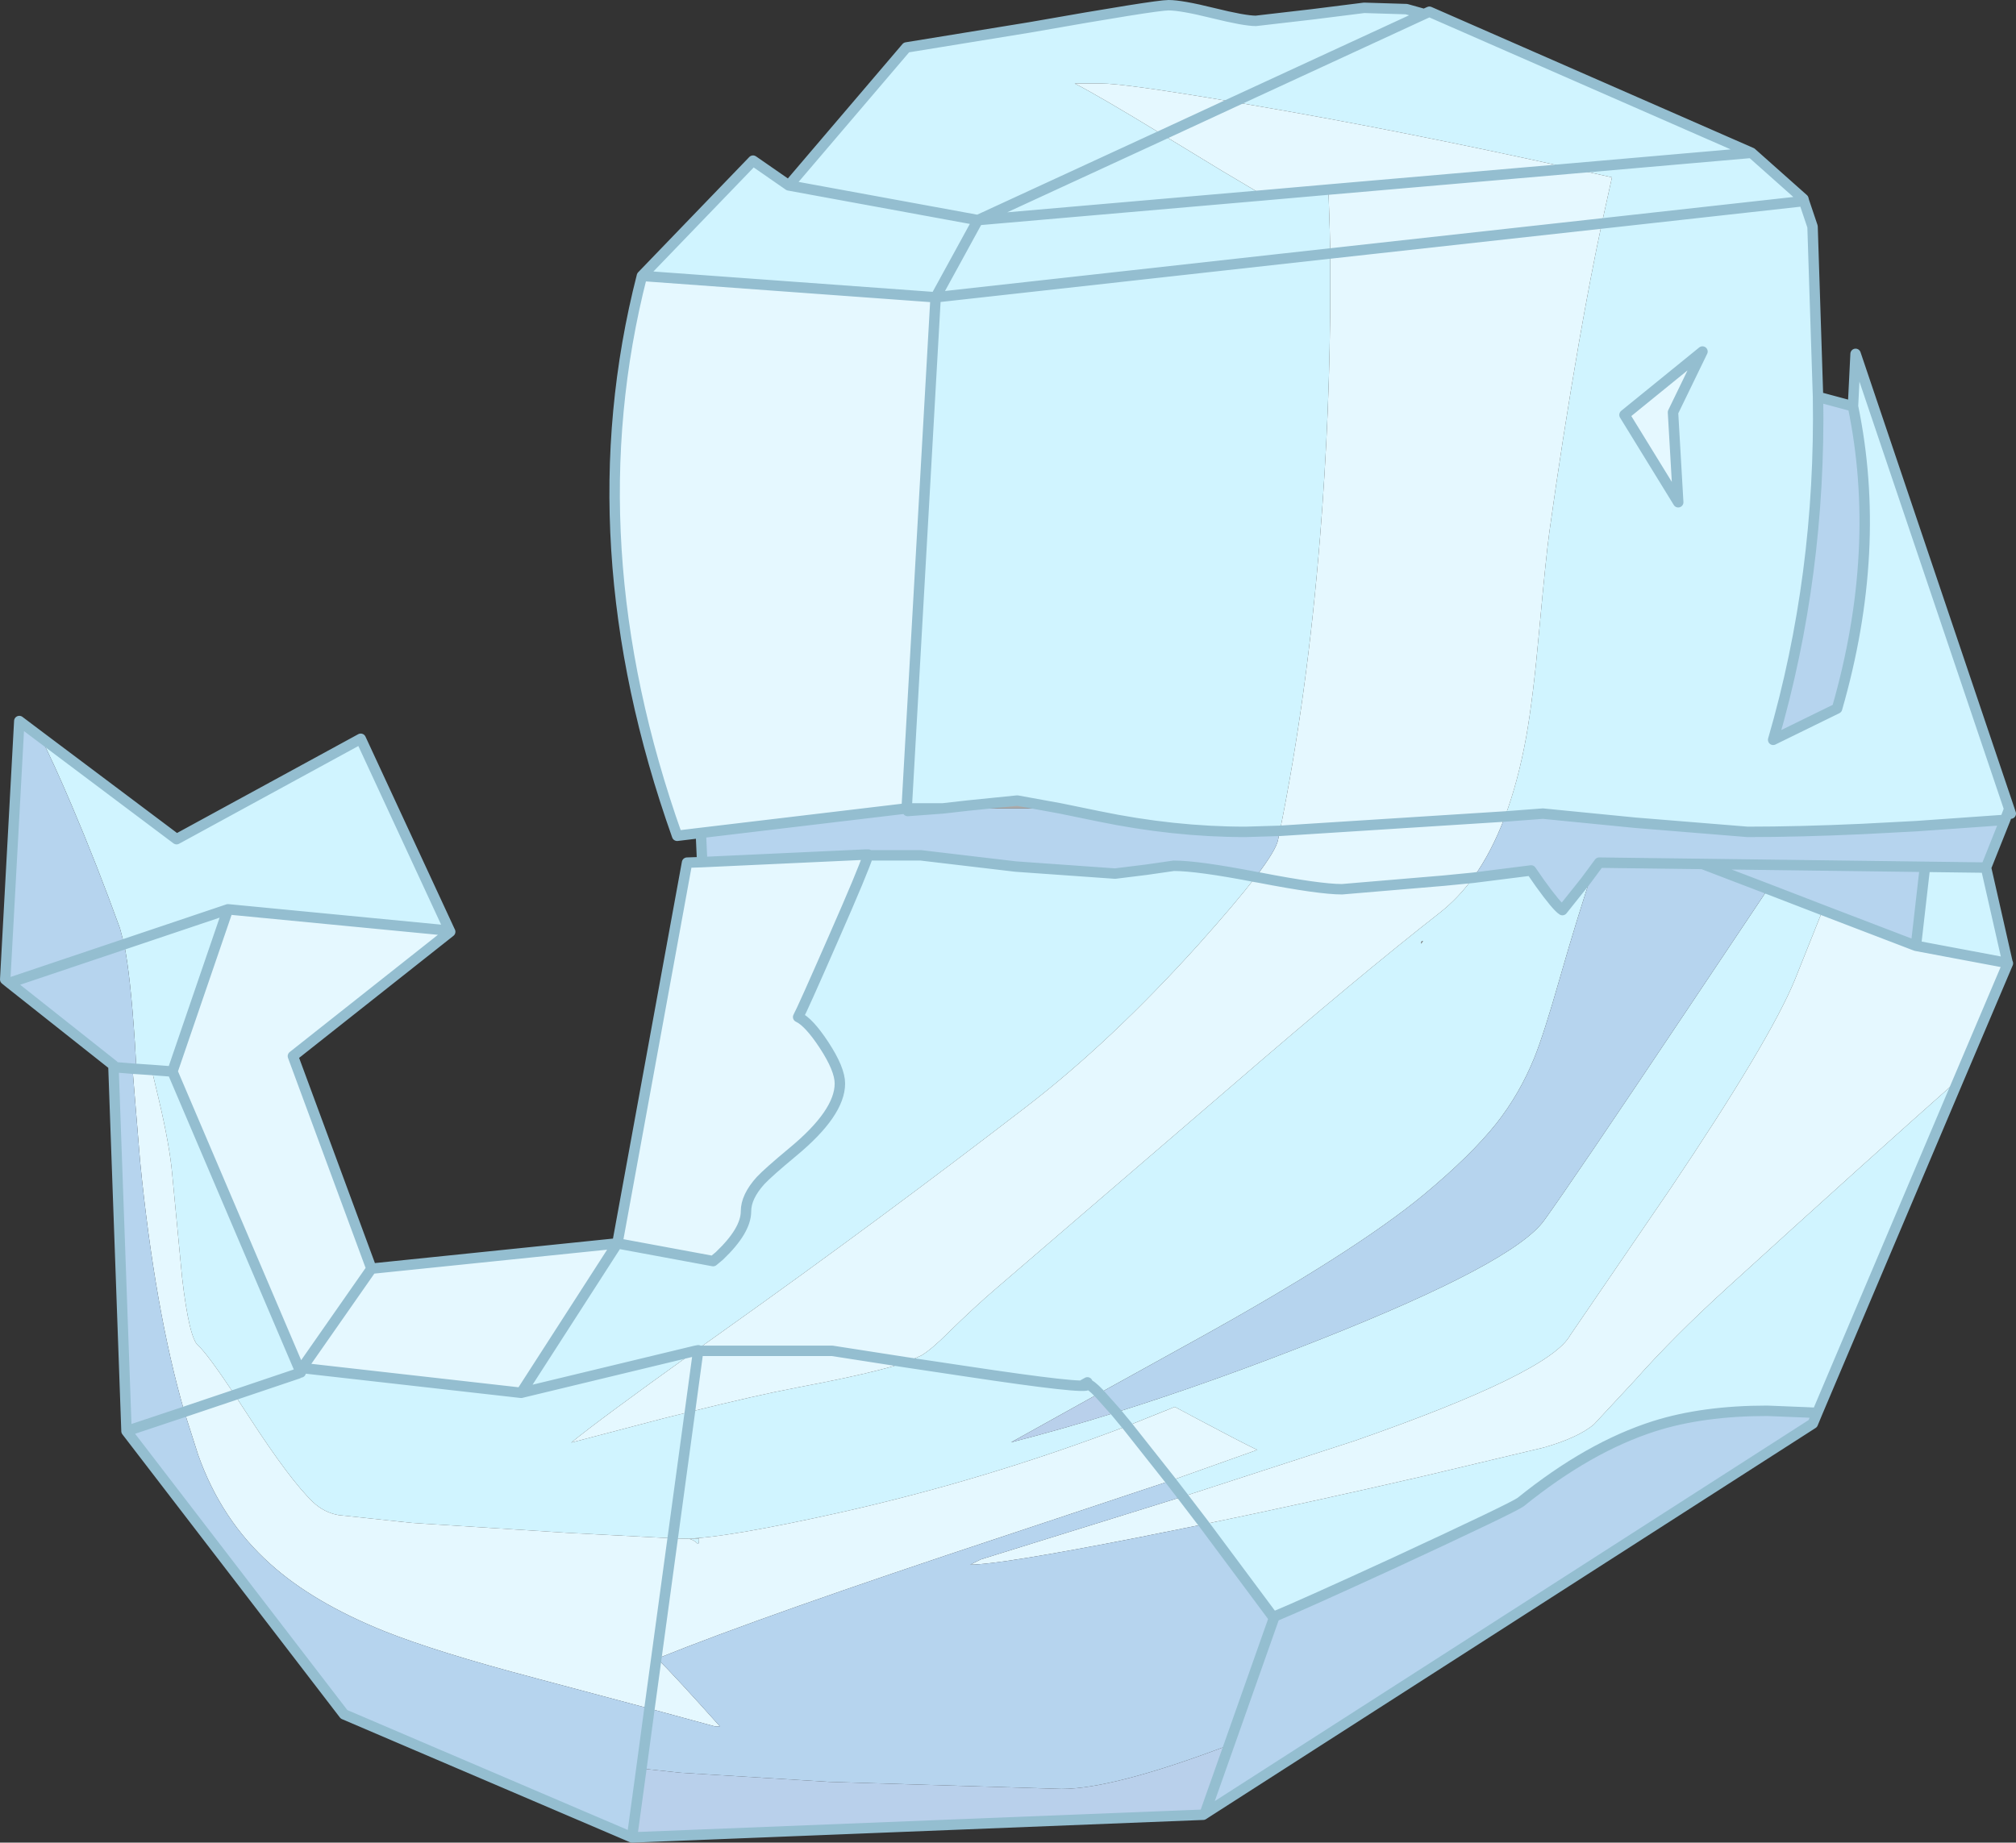 <?xml version="1.0" encoding="UTF-8" standalone="no"?>
<svg xmlns:xlink="http://www.w3.org/1999/xlink" height="353.3px" width="386.45px" xmlns="http://www.w3.org/2000/svg">
  <rect width="100%" height="100%" fill="#333333" stroke="none"/>
  <g transform="matrix(1.0, 0.0, 0.0, 1.0, 199.0, 197.0)">
    <path d="M136.75 -167.7 L146.7 -158.85 146.8 -158.45 108.05 -154.15 146.8 -158.45 148.45 -153.55 149.5 -120.9 Q150.05 -86.65 140.9 -55.15 L153.15 -61.15 Q161.9 -91.55 156.2 -119.1 L156.7 -129.15 186.15 -41.9 185.35 -39.8 168.4 -38.6 157.95 -38.05 Q145.8 -37.5 136.0 -37.5 L114.5 -39.25 96.75 -41.0 89.5 -40.45 Q92.0 -47.15 93.55 -55.65 94.9 -63.25 96.05 -76.1 97.4 -90.75 98.0 -95.0 100.45 -112.7 103.65 -131.2 105.95 -144.35 108.05 -154.15 L110.0 -163.0 102.35 -164.7 136.75 -167.7 102.35 -164.7 Q69.1 -172.05 41.0 -176.85 L37.5 -177.45 Q16.6 -181.0 12.0 -181.0 L7.0 -181.0 Q11.7 -178.6 23.9 -171.15 L35.15 -164.3 43.15 -159.55 55.65 -160.65 55.9 -153.0 56.0 -148.4 -19.65 -140.0 -11.55 -154.8 43.15 -159.55 -11.55 -154.8 -19.65 -140.0 56.0 -148.4 56.0 -142.0 Q56.0 -118.35 54.05 -94.1 51.6 -63.6 46.35 -37.7 L39.75 -37.5 Q26.0 -37.5 11.55 -40.5 L4.25 -42.0 -4.0 -43.5 -13.4 -42.55 -18.25 -42.0 -25.2 -42.0 -19.65 -140.0 -75.95 -144.1 -54.65 -166.2 -47.8 -161.45 -25.25 -187.9 -1.6 -191.75 Q22.5 -196.0 25.0 -196.0 27.45 -196.0 33.5 -194.5 39.55 -193.0 41.75 -193.0 L52.55 -194.25 62.5 -195.5 70.6 -195.25 74.0 -194.3 75.0 -194.75 136.75 -167.7 M127.35 -129.6 L112.4 -117.45 122.7 -100.7 121.7 -117.95 127.35 -129.6 M-47.8 -161.45 L-11.55 -154.8 23.9 -171.15 -11.55 -154.8 -47.8 -161.45 M83.4 -28.7 L94.5 -30.1 96.2 -27.65 Q99.4 -23.2 100.5 -22.5 L104.85 -27.95 106.3 -29.9 Q103.45 -21.45 100.05 -9.6 96.9 1.45 95.1 5.85 92.3 12.75 87.85 18.4 83.0 24.5 74.0 32.0 60.6 43.1 30.05 60.0 L11.7 70.15 Q10.0 68.4 9.5 68.45 10.0 68.4 11.7 70.15 L-5.2 79.55 Q4.55 77.05 14.95 73.8 33.6 67.95 54.25 59.75 91.1 45.15 97.0 37.0 102.55 29.3 124.35 -3.3 L139.9 -26.55 150.4 -22.5 145.0 -9.0 Q140.15 2.7 121.2 30.9 L102.0 59.0 Q98.1 66.2 60.7 79.25 L27.75 89.95 25.4 86.9 42.0 81.0 Q38.2 79.15 30.7 75.15 L26.2 72.75 17.1 76.4 Q-10.05 86.75 -37.95 93.0 -60.2 97.95 -67.4 98.0 L-66.9 98.05 -65.0 98.0 Q-65.0 99.25 -65.3 98.95 -66.0 98.25 -66.9 98.05 L-70.05 97.95 -66.75 73.7 -70.05 97.95 -90.2 96.9 -120.0 95.0 -134.1 93.5 Q-136.9 93.0 -139.0 91.0 -143.35 86.85 -151.2 74.75 L-154.0 70.45 -141.85 66.35 -141.35 66.15 -141.5 65.8 -141.85 66.35 -154.0 70.45 Q-159.3 62.5 -161.0 61.0 -162.75 59.6 -164.1 47.9 L-166.0 28.0 Q-166.5 22.55 -168.55 13.85 L-169.9 8.15 -172.85 7.95 -173.15 2.85 Q-174.0 -10.05 -175.2 -15.95 L-176.0 -19.0 Q-180.45 -31.3 -185.2 -42.45 -188.65 -50.6 -191.25 -55.7 L-165.15 -36.1 -129.85 -55.35 -112.8 -18.55 -155.3 -22.65 -175.2 -15.95 -155.3 -22.65 -165.95 8.45 -141.5 65.8 -141.1 65.3 -99.1 70.05 -80.65 41.4 -62.3 44.8 -61.1 43.8 Q-56.0 38.95 -56.0 35.25 -56.0 32.45 -53.2 29.35 -51.75 27.8 -47.0 23.85 -38.0 16.4 -38.0 10.75 -38.0 8.0 -41.05 3.35 -43.95 -1.05 -46.0 -2.0 -45.2 -3.45 -39.25 -17.05 -33.45 -30.25 -32.6 -33.0 L-22.5 -33.0 -4.3 -30.85 14.75 -29.5 20.8 -30.25 26.0 -31.0 Q30.6 -31.0 41.7 -28.85 37.85 -23.85 30.65 -15.8 14.05 2.6 -2.0 15.0 -30.5 36.95 -60.3 58.15 L-65.7 62.0 -99.1 70.05 -65.7 62.0 Q-84.35 75.35 -89.5 79.6 L-71.8 74.95 -66.75 73.7 Q-53.7 70.45 -46.0 69.0 -31.2 66.2 -25.35 64.2 L-22.4 62.9 Q-20.5 61.8 -17.1 58.4 -12.15 53.55 -8.0 50.0 L37.0 11.3 Q61.65 -10.0 77.0 -22.0 80.5 -24.75 83.4 -28.7 M170.0 -30.8 L181.7 -30.65 185.85 -12.35 168.3 -15.65 168.3 -15.95 170.0 -30.8 M74.0 -194.3 L37.5 -177.45 74.0 -194.3 M9.5 68.45 L9.5 68.5 Q9.5 69.45 -14.0 65.9 L-25.35 64.2 -14.0 65.9 Q9.5 69.45 9.5 68.5 L9.5 68.45 9.45 68.05 8.65 68.5 9.5 68.45 M73.5 -16.5 L73.4 -16.05 73.7 -16.45 73.8 -16.55 73.5 -16.5 M31.8 95.25 Q51.9 91.1 74.0 86.0 L96.9 80.55 Q103.4 78.7 106.5 76.15 L114.35 67.7 Q121.8 59.3 132.0 50.0 159.4 25.05 176.45 9.95 L149.35 73.9 147.2 73.8 139.75 73.5 Q127.4 73.5 118.1 76.45 105.55 80.45 92.5 91.0 91.0 92.1 68.45 102.55 50.95 110.6 45.05 113.05 L31.8 95.25 M17.1 76.4 L14.95 73.8 17.1 76.4 M-165.95 8.45 L-169.9 8.15 -165.95 8.45" fill="#d0f4ff" fill-rule="evenodd" stroke="none"/>
    <path d="M102.35 -164.7 L110.0 -163.0 108.05 -154.15 Q105.95 -144.35 103.65 -131.2 100.45 -112.7 98.0 -95.0 97.4 -90.75 96.05 -76.1 94.9 -63.25 93.55 -55.65 92.0 -47.15 89.5 -40.45 L46.35 -37.7 89.5 -40.45 Q86.95 -33.65 83.4 -28.7 L77.8 -28.15 58.25 -26.5 Q53.9 -26.5 42.3 -28.75 L41.7 -28.85 42.3 -28.75 Q53.9 -26.5 58.25 -26.5 L77.8 -28.15 83.4 -28.7 Q80.5 -24.75 77.0 -22.0 61.65 -10.0 37.0 11.3 L-8.0 50.0 Q-12.15 53.55 -17.1 58.4 -20.5 61.8 -22.4 62.9 L-25.35 64.2 Q-31.2 66.2 -46.0 69.0 -53.7 70.45 -66.75 73.7 L-65.15 61.9 -65.7 62.0 -65.15 61.9 -66.75 73.7 -71.8 74.95 -89.5 79.6 Q-84.35 75.35 -65.7 62.0 L-60.3 58.15 Q-30.5 36.95 -2.0 15.0 14.05 2.6 30.65 -15.8 37.85 -23.85 41.7 -28.85 45.65 -34.05 46.0 -36.0 L46.35 -37.7 Q51.6 -63.6 54.05 -94.1 56.0 -118.35 56.0 -142.0 L56.0 -148.4 55.9 -153.0 55.65 -160.65 43.15 -159.55 35.15 -164.3 23.9 -171.15 37.5 -177.45 23.9 -171.15 Q11.7 -178.6 7.0 -181.0 L12.0 -181.0 Q16.6 -181.0 37.5 -177.45 L41.0 -176.85 Q69.1 -172.05 102.35 -164.7 L55.65 -160.65 102.35 -164.7 M127.35 -129.6 L121.7 -117.95 122.7 -100.7 112.4 -117.45 127.35 -129.6 M108.05 -154.15 L56.0 -148.4 108.05 -154.15 M-64.5 62.0 L-39.5 62.0 -25.35 64.2 -39.5 62.0 -64.5 62.0 M27.75 89.95 L60.7 79.25 Q98.1 66.2 102.0 59.0 L121.2 30.9 Q140.15 2.7 145.0 -9.0 L150.4 -22.5 168.15 -15.7 168.3 -15.65 185.85 -12.35 185.9 -12.3 176.45 9.95 Q159.4 25.05 132.0 50.0 121.8 59.3 114.35 67.7 L106.5 76.15 Q103.4 78.7 96.9 80.55 L74.0 86.0 Q51.9 91.1 31.8 95.25 L27.75 89.95 31.8 95.25 19.15 97.8 Q-7.4 103.0 -13.0 103.0 L-11.0 102.0 27.75 89.95 M17.1 76.4 L26.2 72.75 30.7 75.15 Q38.2 79.15 42.0 81.0 L25.4 86.9 17.1 76.4 25.4 86.9 -6.15 97.4 Q-52.3 112.65 -73.0 121.0 -69.5 124.5 -61.0 134.0 L-62.0 134.0 -74.5 130.6 -70.05 97.95 -74.5 130.6 -96.6 124.7 Q-115.35 119.75 -125.35 115.75 -139.0 110.25 -147.2 102.85 -156.55 94.5 -161.0 82.0 L-163.65 73.7 -154.0 70.45 -163.65 73.7 Q-169.35 54.05 -172.15 25.6 L-173.6 7.9 -172.85 7.95 -169.9 8.15 -168.55 13.85 Q-166.5 22.55 -166.0 28.0 L-164.1 47.9 Q-162.75 59.6 -161.0 61.0 -159.3 62.5 -154.0 70.45 L-151.2 74.75 Q-143.35 86.85 -139.0 91.0 -136.9 93.0 -134.1 93.5 L-120.0 95.0 -90.2 96.9 -70.05 97.95 -66.9 98.05 Q-66.0 98.25 -65.3 98.95 -65.0 99.25 -65.0 98.0 L-66.9 98.05 -67.4 98.0 Q-60.2 97.95 -37.95 93.0 -10.05 86.75 17.1 76.4 M-112.8 -18.55 L-112.7 -18.35 -142.85 5.5 -127.8 46.25 -80.65 41.4 -67.3 -31.6 -64.4 -31.7 -33.0 -33.15 -32.6 -33.0 Q-33.45 -30.25 -39.25 -17.05 -45.2 -3.45 -46.0 -2.0 -43.95 -1.05 -41.05 3.35 -38.0 8.0 -38.0 10.75 -38.0 16.4 -47.0 23.85 -51.75 27.8 -53.2 29.35 -56.0 32.45 -56.0 35.25 -56.0 38.95 -61.1 43.8 L-62.3 44.8 -80.65 41.4 -99.1 70.05 -141.1 65.3 -141.5 65.8 -165.95 8.45 -155.3 -22.65 -112.8 -18.55 M-64.65 -37.3 L-69.2 -36.75 Q-89.1 -92.75 -75.95 -144.1 L-19.65 -140.0 -25.2 -42.0 -64.65 -37.3 M-127.8 46.25 L-141.1 65.3 -127.8 46.25" fill="#e5f8ff" fill-rule="evenodd" stroke="none"/>
    <path d="M149.5 -120.9 L156.2 -119.1 Q161.9 -91.55 153.15 -61.15 L140.9 -55.15 Q150.05 -86.65 149.5 -120.9 M89.5 -40.45 L96.75 -41.0 114.5 -39.25 136.0 -37.5 Q145.8 -37.5 157.95 -38.05 L168.4 -38.6 185.35 -39.8 181.7 -30.65 170.0 -30.8 127.35 -31.35 107.55 -31.6 106.3 -29.9 107.55 -31.6 127.35 -31.35 170.0 -30.8 168.3 -15.95 168.15 -15.7 150.4 -22.5 139.9 -26.55 124.35 -3.3 Q102.55 29.3 97.0 37.0 91.1 45.15 54.25 59.75 33.6 67.95 14.95 73.8 L11.7 70.15 30.05 60.0 Q60.6 43.1 74.0 32.0 83.0 24.5 87.85 18.4 92.3 12.75 95.1 5.85 96.9 1.45 100.05 -9.6 103.45 -21.45 106.3 -29.9 L104.85 -27.95 100.5 -22.5 Q99.4 -23.2 96.2 -27.65 L94.5 -30.1 83.4 -28.7 Q86.95 -33.65 89.5 -40.45 M4.25 -42.0 L11.55 -40.5 Q26.0 -37.5 39.75 -37.5 L46.35 -37.7 46.0 -36.0 Q45.65 -34.05 41.7 -28.85 30.6 -31.0 26.0 -31.0 L20.8 -30.25 14.75 -29.5 -4.3 -30.85 -22.5 -33.0 -32.6 -33.0 -32.55 -33.15 -33.0 -33.15 -64.4 -31.7 -64.65 -37.3 -25.2 -42.0 -18.25 -42.0 4.25 -42.0 M-25.0 -41.5 L-18.25 -42.0 -25.0 -41.5 M127.35 -31.35 L139.9 -26.55 127.35 -31.35 M31.8 95.25 L45.05 113.05 Q50.95 110.6 68.45 102.55 91.0 92.1 92.5 91.0 105.55 80.45 118.1 76.45 127.4 73.5 139.75 73.5 L147.2 73.8 149.35 73.9 148.5 75.95 31.95 150.75 36.6 137.6 45.2 113.25 45.05 113.05 45.2 113.25 36.6 137.6 Q14.45 146.0 4.5 146.0 L-40.0 144.65 -68.5 142.9 -76.05 142.1 -74.5 130.6 -76.05 142.1 -77.85 155.3 -133.05 131.7 -174.75 77.4 -177.25 7.6 -177.25 7.25 -197.2 -8.55 -198.0 -9.2 -195.3 -58.75 -191.25 -55.7 Q-188.65 -50.6 -185.2 -42.45 -180.45 -31.3 -176.0 -19.0 L-175.2 -15.95 -197.2 -8.55 -175.2 -15.95 Q-174.0 -10.05 -173.15 2.85 L-172.85 7.95 -173.6 7.9 -172.15 25.6 Q-169.35 54.05 -163.65 73.7 L-161.0 82.0 Q-156.55 94.5 -147.2 102.85 -139.0 110.25 -125.35 115.75 -115.35 119.75 -96.6 124.7 L-74.5 130.6 -62.0 134.0 -61.0 134.0 Q-69.5 124.5 -73.0 121.0 -52.3 112.65 -6.15 97.4 L25.4 86.9 27.75 89.95 -11.0 102.0 -13.0 103.0 Q-7.4 103.0 19.15 97.8 L31.8 95.25 M-28.95 -33.35 L-29.55 -33.3 -29.0 -33.25 -28.95 -33.35 M-174.75 77.4 L-163.65 73.7 -174.75 77.4 M-173.6 7.9 L-177.25 7.6 -173.6 7.9" fill="#b6d4ee" fill-rule="evenodd" stroke="none"/>
    <path d="M73.5 -16.5 L73.8 -16.55 73.7 -16.45 73.4 -16.05 73.5 -16.5 M-32.6 -33.0 L-33.0 -33.15 -32.55 -33.15 -32.6 -33.0" fill="#939393" fill-rule="evenodd" stroke="none"/>
    <path d="M11.7 70.15 L14.95 73.8 Q4.55 77.05 -5.2 79.55 L11.7 70.15 M-76.05 142.1 L-68.5 142.9 -40.0 144.65 4.5 146.0 Q14.45 146.0 36.6 137.6 L31.95 150.75 31.65 150.95 -77.85 155.3 -76.05 142.1" fill="#b9d0eb" fill-rule="evenodd" stroke="none"/>
    <path d="M4.25 -42.0 L-18.25 -42.0 -13.4 -42.55 -4.0 -43.5 4.25 -42.0" fill="#acacac" fill-rule="evenodd" stroke="none"/>
    <path d="M146.8 -158.45 L146.7 -158.85 136.75 -167.7 102.35 -164.7 55.65 -160.65 43.15 -159.55 -11.55 -154.8 -19.65 -140.0 56.0 -148.4 108.05 -154.15 146.8 -158.45 148.45 -153.55 149.5 -120.9 156.2 -119.1 156.7 -129.15 186.15 -41.9 186.45 -41.0 M127.35 -129.6 L112.4 -117.45 122.7 -100.7 121.7 -117.95 127.35 -129.6 M89.5 -40.45 L96.75 -41.0 114.5 -39.25 136.0 -37.5 Q145.8 -37.5 157.95 -38.05 L168.4 -38.6 185.35 -39.8 186.15 -41.9 M-75.95 -144.1 L-54.65 -166.2 -47.8 -161.45 -25.25 -187.9 -1.6 -191.75 Q22.5 -196.0 25.0 -196.0 27.45 -196.0 33.5 -194.5 39.55 -193.0 41.75 -193.0 L52.55 -194.25 62.5 -195.5 70.6 -195.25 74.0 -194.3 75.0 -194.75 136.75 -167.7 M23.9 -171.15 L37.5 -177.45 74.0 -194.3 M23.9 -171.15 L-11.55 -154.8 -47.8 -161.45 M46.35 -37.7 L89.5 -40.45 M83.4 -28.7 L94.5 -30.1 96.2 -27.65 Q99.4 -23.2 100.5 -22.5 L104.85 -27.95 106.3 -29.9 107.55 -31.6 127.35 -31.35 170.0 -30.8 181.7 -30.65 185.35 -39.8 M46.35 -37.7 L39.75 -37.5 Q26.0 -37.5 11.55 -40.5 L4.25 -42.0 -4.0 -43.5 -13.4 -42.55 -18.25 -42.0 -25.0 -41.5 M-32.6 -33.0 L-22.5 -33.0 -4.3 -30.85 14.75 -29.5 20.8 -30.25 26.0 -31.0 Q30.6 -31.0 41.7 -28.85 L42.3 -28.75 Q53.9 -26.5 58.25 -26.5 L77.8 -28.15 83.4 -28.7 M-25.35 64.2 L-14.0 65.9 Q9.5 69.45 9.5 68.5 L9.5 68.45 8.65 68.5 9.45 68.05 9.5 68.45 Q10.0 68.4 11.7 70.15 L14.95 73.8 17.1 76.4 25.4 86.9 27.75 89.95 31.8 95.25 45.05 113.05 Q50.95 110.6 68.45 102.55 91.0 92.1 92.5 91.0 105.55 80.45 118.1 76.45 127.4 73.5 139.75 73.5 L147.2 73.8 149.35 73.9 176.45 9.95 185.9 -12.3 185.85 -12.35 168.3 -15.65 168.15 -15.7 150.4 -22.5 139.9 -26.55 127.35 -31.35 M-65.7 62.0 L-65.15 61.9 -66.75 73.7 -70.05 97.95 -74.5 130.6 -76.05 142.1 -77.85 155.3 -133.05 131.7 -174.75 77.4 -177.25 7.6 -177.25 7.25 -197.2 -8.55 -198.0 -9.2 -195.3 -58.75 -191.25 -55.7 -165.15 -36.1 -129.85 -55.35 -112.8 -18.55 -112.7 -18.35 -142.85 5.5 -127.8 46.25 -80.65 41.4 -67.3 -31.6 -64.4 -31.7 -64.65 -37.3 -69.2 -36.75 Q-89.1 -92.75 -75.95 -144.1 L-19.65 -140.0 -25.2 -42.0 -18.25 -42.0 M-25.35 64.2 L-39.5 62.0 -64.5 62.0 M156.2 -119.1 Q161.9 -91.55 153.15 -61.15 L140.9 -55.15 Q150.05 -86.65 149.5 -120.9 M168.3 -15.95 L168.15 -15.7 M168.3 -15.65 L168.3 -15.95 170.0 -30.8 M185.85 -12.35 L181.7 -30.65 M31.95 150.75 L148.5 75.95 149.35 73.9 M36.6 137.6 L45.2 113.25 45.05 113.05 M36.6 137.6 L31.95 150.75 31.65 150.95 -77.85 155.3 M-197.2 -8.55 L-175.2 -15.95 -155.3 -22.65 -165.95 8.45 -141.5 65.8 -141.1 65.3 -127.8 46.25 M-155.3 -22.65 L-112.8 -18.55 M-33.0 -33.15 L-32.6 -33.0 -32.55 -33.15 -33.0 -33.15 -64.4 -31.7 M-32.6 -33.0 Q-33.45 -30.25 -39.25 -17.05 -45.2 -3.45 -46.0 -2.0 -43.95 -1.05 -41.05 3.35 -38.0 8.0 -38.0 10.75 -38.0 16.4 -47.0 23.85 -51.75 27.8 -53.2 29.35 -56.0 32.45 -56.0 35.25 -56.0 38.95 -61.1 43.8 L-62.3 44.8 -80.65 41.4 -99.1 70.05 -65.7 62.0 M-154.0 70.45 L-163.65 73.7 -174.75 77.4 M-25.2 -42.0 L-64.65 -37.3 M-141.35 66.15 L-141.5 65.8 -141.85 66.35 -154.0 70.45 M-169.9 8.15 L-172.85 7.95 -173.6 7.9 -177.25 7.6 M-99.1 70.05 L-141.1 65.3 M-169.9 8.15 L-165.95 8.45" fill="none" stroke="#94bed0" stroke-linecap="round" stroke-linejoin="round" stroke-width="2.0"/>
  </g>
</svg>
